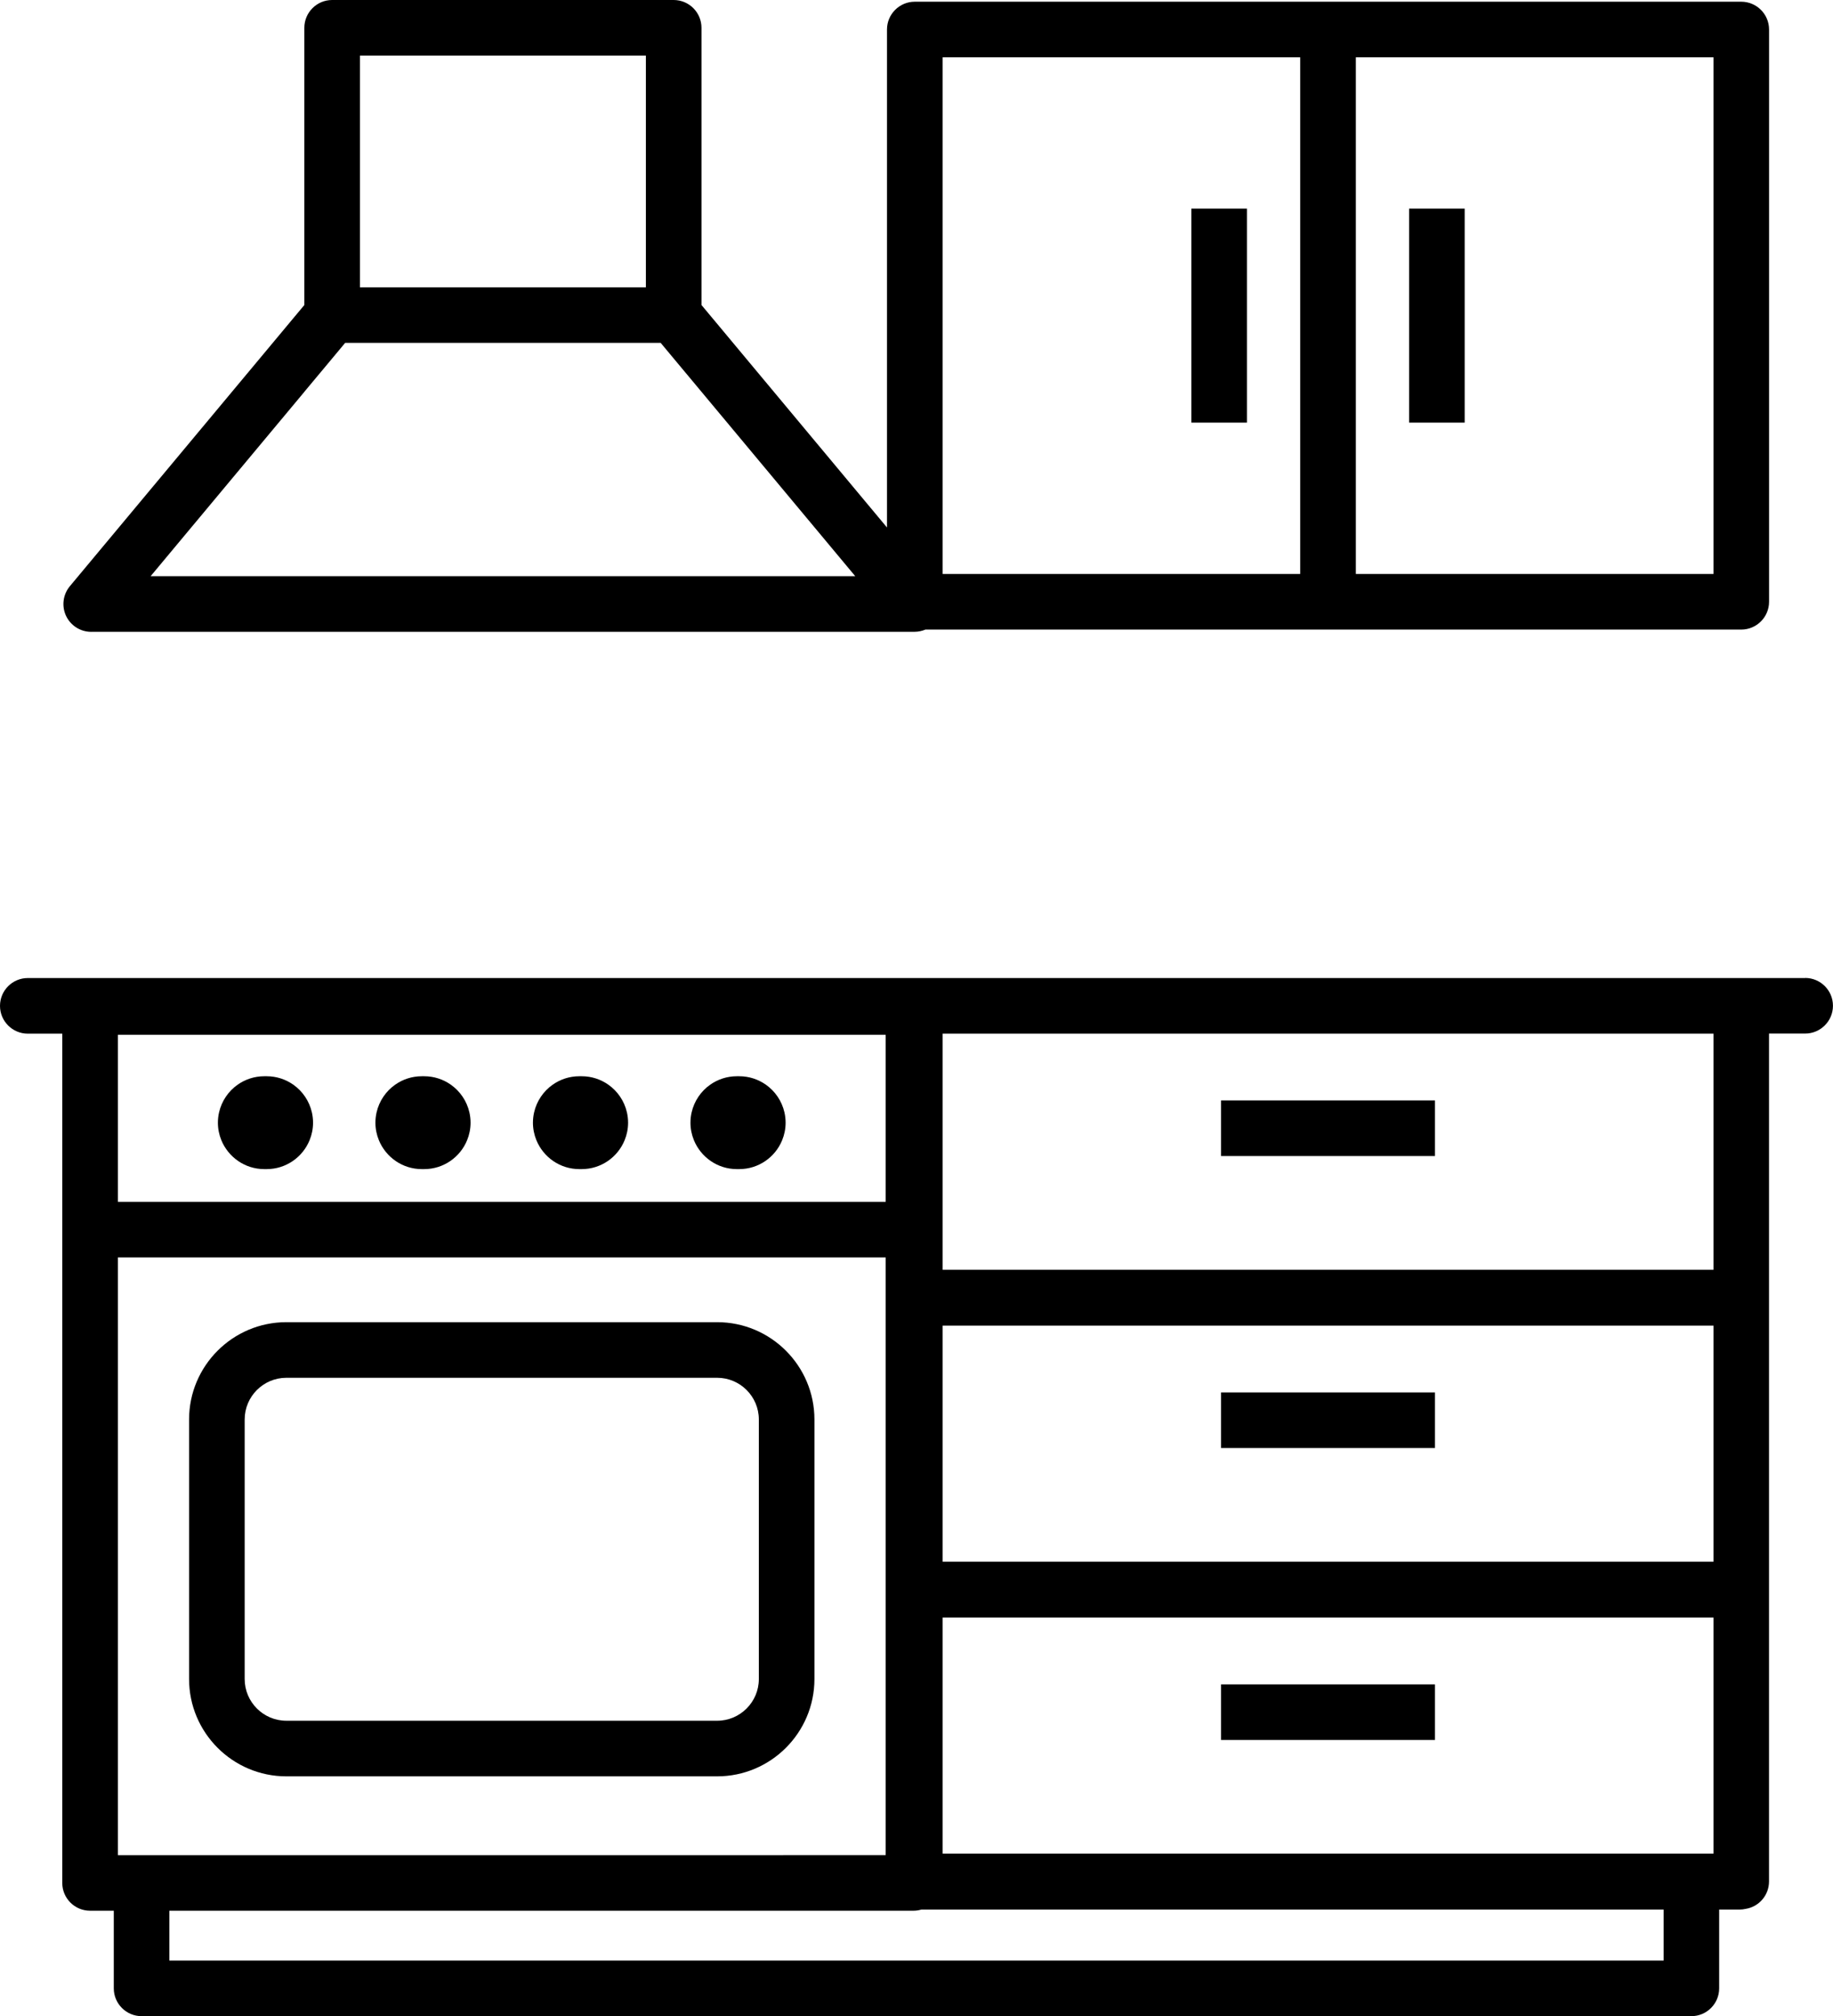<?xml version="1.0" encoding="UTF-8"?>
<svg id="Layer_2" data-name="Layer 2" xmlns="http://www.w3.org/2000/svg" viewBox="0 0 395.64 435.08">
  <defs>
    <style>
      .cls-1 {
        stroke-width: 0px;
      }
    </style>
  </defs>
  <g id="Layer_5" data-name="Layer 5">
    <g id="cabinetry-and-shelving">
      <path class="cls-1" d="M389.64,211.06H6c-3.31,0-6,2.69-6,6s2.69,6,6,6h7.44v183.27c0,3.31,2.69,6,6,6h5.12v16.75c0,3.31,2.69,6,6,6h334.51c3.31,0,6-2.69,6-6v-17h4.4c.45,0,.89-.05,1.32-.15,2.86-.46,5.04-2.93,5.04-5.92v-62.95s0-.02,0-.03c0,0,0-.02,0-.03v-62.95s0-.02,0-.03c0,0,0-.02,0-.03v-56.95h7.8c3.31,0,6-2.69,6-6s-2.69-6-6-6ZM359.07,423.08H36.56v-10.75h160.6c.59,0,1.17-.09,1.71-.25h160.21v11ZM25.44,236.95v-13.64h165.72v36.04H25.44v-22.4ZM203.45,223.06h166.39v50.95h-166.39v-50.95ZM369.84,337.01h-166.39v-50.95h166.39v50.95ZM36.56,271.35h154.6v128.98H25.44v-128.98h11.12ZM365.07,400.01h-161.62v-50.95h166.39v50.95h-4.76Z"/>
      <path class="cls-1" d="M19.69,136.34h177.72c.82,0,1.61-.18,2.34-.48h176.09c3.31,0,6-2.69,6-6V6.37c0-3.31-2.69-6-6-6h-178.39c-3.31,0-6,2.69-6,6v107.46l-40.04-48.01V6c0-3.31-2.69-6-6-6h-73.72c-3.31,0-6,2.69-6,6v59.82L15.08,126.5c-1.49,1.79-1.81,4.28-.83,6.39.99,2.11,3.11,3.46,5.43,3.46ZM65.69,84.55l6-7.19,2.81-3.37h68.1l2.81,3.37,6,7.19,33.19,39.79H32.51l33.19-39.79ZM77.69,12h61.72v50h-61.72V12ZM369.84,123.86h-77.19V12.37h77.19v111.49ZM203.45,123.86V12.37h77.19v111.49h-77.19Z"/>
      <polygon class="cls-1" points="309.73 246.06 309.73 243.48 309.73 240.06 309.73 237.47 263.55 237.47 263.55 240.06 263.55 243.48 263.55 246.06 263.55 249.47 309.73 249.47 309.73 246.06"/>
      <polygon class="cls-1" points="263.55 306.48 263.55 312.48 309.73 312.48 309.73 306.48 309.73 300.48 263.55 300.48 263.55 306.48"/>
      <polygon class="cls-1" points="263.55 369.48 263.55 375.48 309.73 375.48 309.73 369.48 309.73 363.48 263.55 363.48 263.55 369.48"/>
      <polygon class="cls-1" points="257.14 45.02 257.14 91.2 263.14 91.2 269.14 91.2 269.14 45.02 263.14 45.02 257.14 45.02"/>
      <polygon class="cls-1" points="316.14 91.2 316.14 45.02 310.14 45.02 304.14 45.02 304.14 91.2 310.14 91.2 316.14 91.2"/>
      <path class="cls-1" d="M61.81,383.33h92.98c11.58,0,21-9.42,21-21v-56.01c0-11.58-9.42-21-21-21H61.81c-11.58,0-21,9.42-21,21v56.01c0,11.58,9.42,21,21,21ZM52.81,306.32c0-4.96,4.04-9,9-9h92.98c4.96,0,9,4.04,9,9v56.01c0,4.96-4.04,9-9,9H61.81c-4.96,0-9-4.04-9-9v-56.01Z"/>
      <path class="cls-1" d="M57.05,252.29h.5c4.19,0,7.78-2.58,9.27-6.23.48-1.17.75-2.45.75-3.79,0-.76-.09-1.5-.25-2.21-.56-2.47-2.02-4.59-4.03-6-1.63-1.14-3.6-1.81-5.74-1.81h-.5c-2.14,0-4.11.67-5.74,1.81-2.01,1.41-3.47,3.53-4.03,6-.16.71-.25,1.45-.25,2.21,0,1.34.27,2.62.75,3.79,1.5,3.65,5.08,6.23,9.27,6.23Z"/>
      <path class="cls-1" d="M91.05,252.29h.5c4.19,0,7.78-2.58,9.27-6.23.48-1.17.75-2.45.75-3.79,0-.76-.09-1.5-.25-2.21-.56-2.47-2.02-4.59-4.03-6-1.63-1.14-3.6-1.81-5.74-1.81h-.5c-2.14,0-4.11.67-5.74,1.81-2.01,1.41-3.47,3.53-4.03,6-.16.71-.25,1.45-.25,2.21,0,1.34.27,2.62.75,3.79,1.5,3.65,5.08,6.23,9.27,6.23Z"/>
      <path class="cls-1" d="M125.05,252.29h.5c4.19,0,7.78-2.58,9.27-6.23.48-1.17.75-2.45.75-3.79,0-.76-.09-1.5-.25-2.21-.56-2.47-2.02-4.59-4.03-6-1.63-1.14-3.6-1.81-5.74-1.81h-.5c-2.14,0-4.11.67-5.74,1.81-2.01,1.41-3.47,3.53-4.03,6-.16.71-.25,1.45-.25,2.21,0,1.34.27,2.62.75,3.79,1.5,3.65,5.08,6.23,9.27,6.23Z"/>
      <path class="cls-1" d="M159.05,252.29h.5c4.19,0,7.78-2.58,9.27-6.23.48-1.17.75-2.45.75-3.79,0-.76-.09-1.5-.25-2.21-.56-2.47-2.02-4.59-4.03-6-1.63-1.14-3.6-1.81-5.74-1.81h-.5c-2.14,0-4.11.67-5.74,1.81-2.01,1.41-3.47,3.53-4.03,6-.16.71-.25,1.45-.25,2.21,0,1.34.27,2.62.75,3.79,1.5,3.65,5.08,6.23,9.27,6.23Z"/>
    </g>
  </g>
</svg>